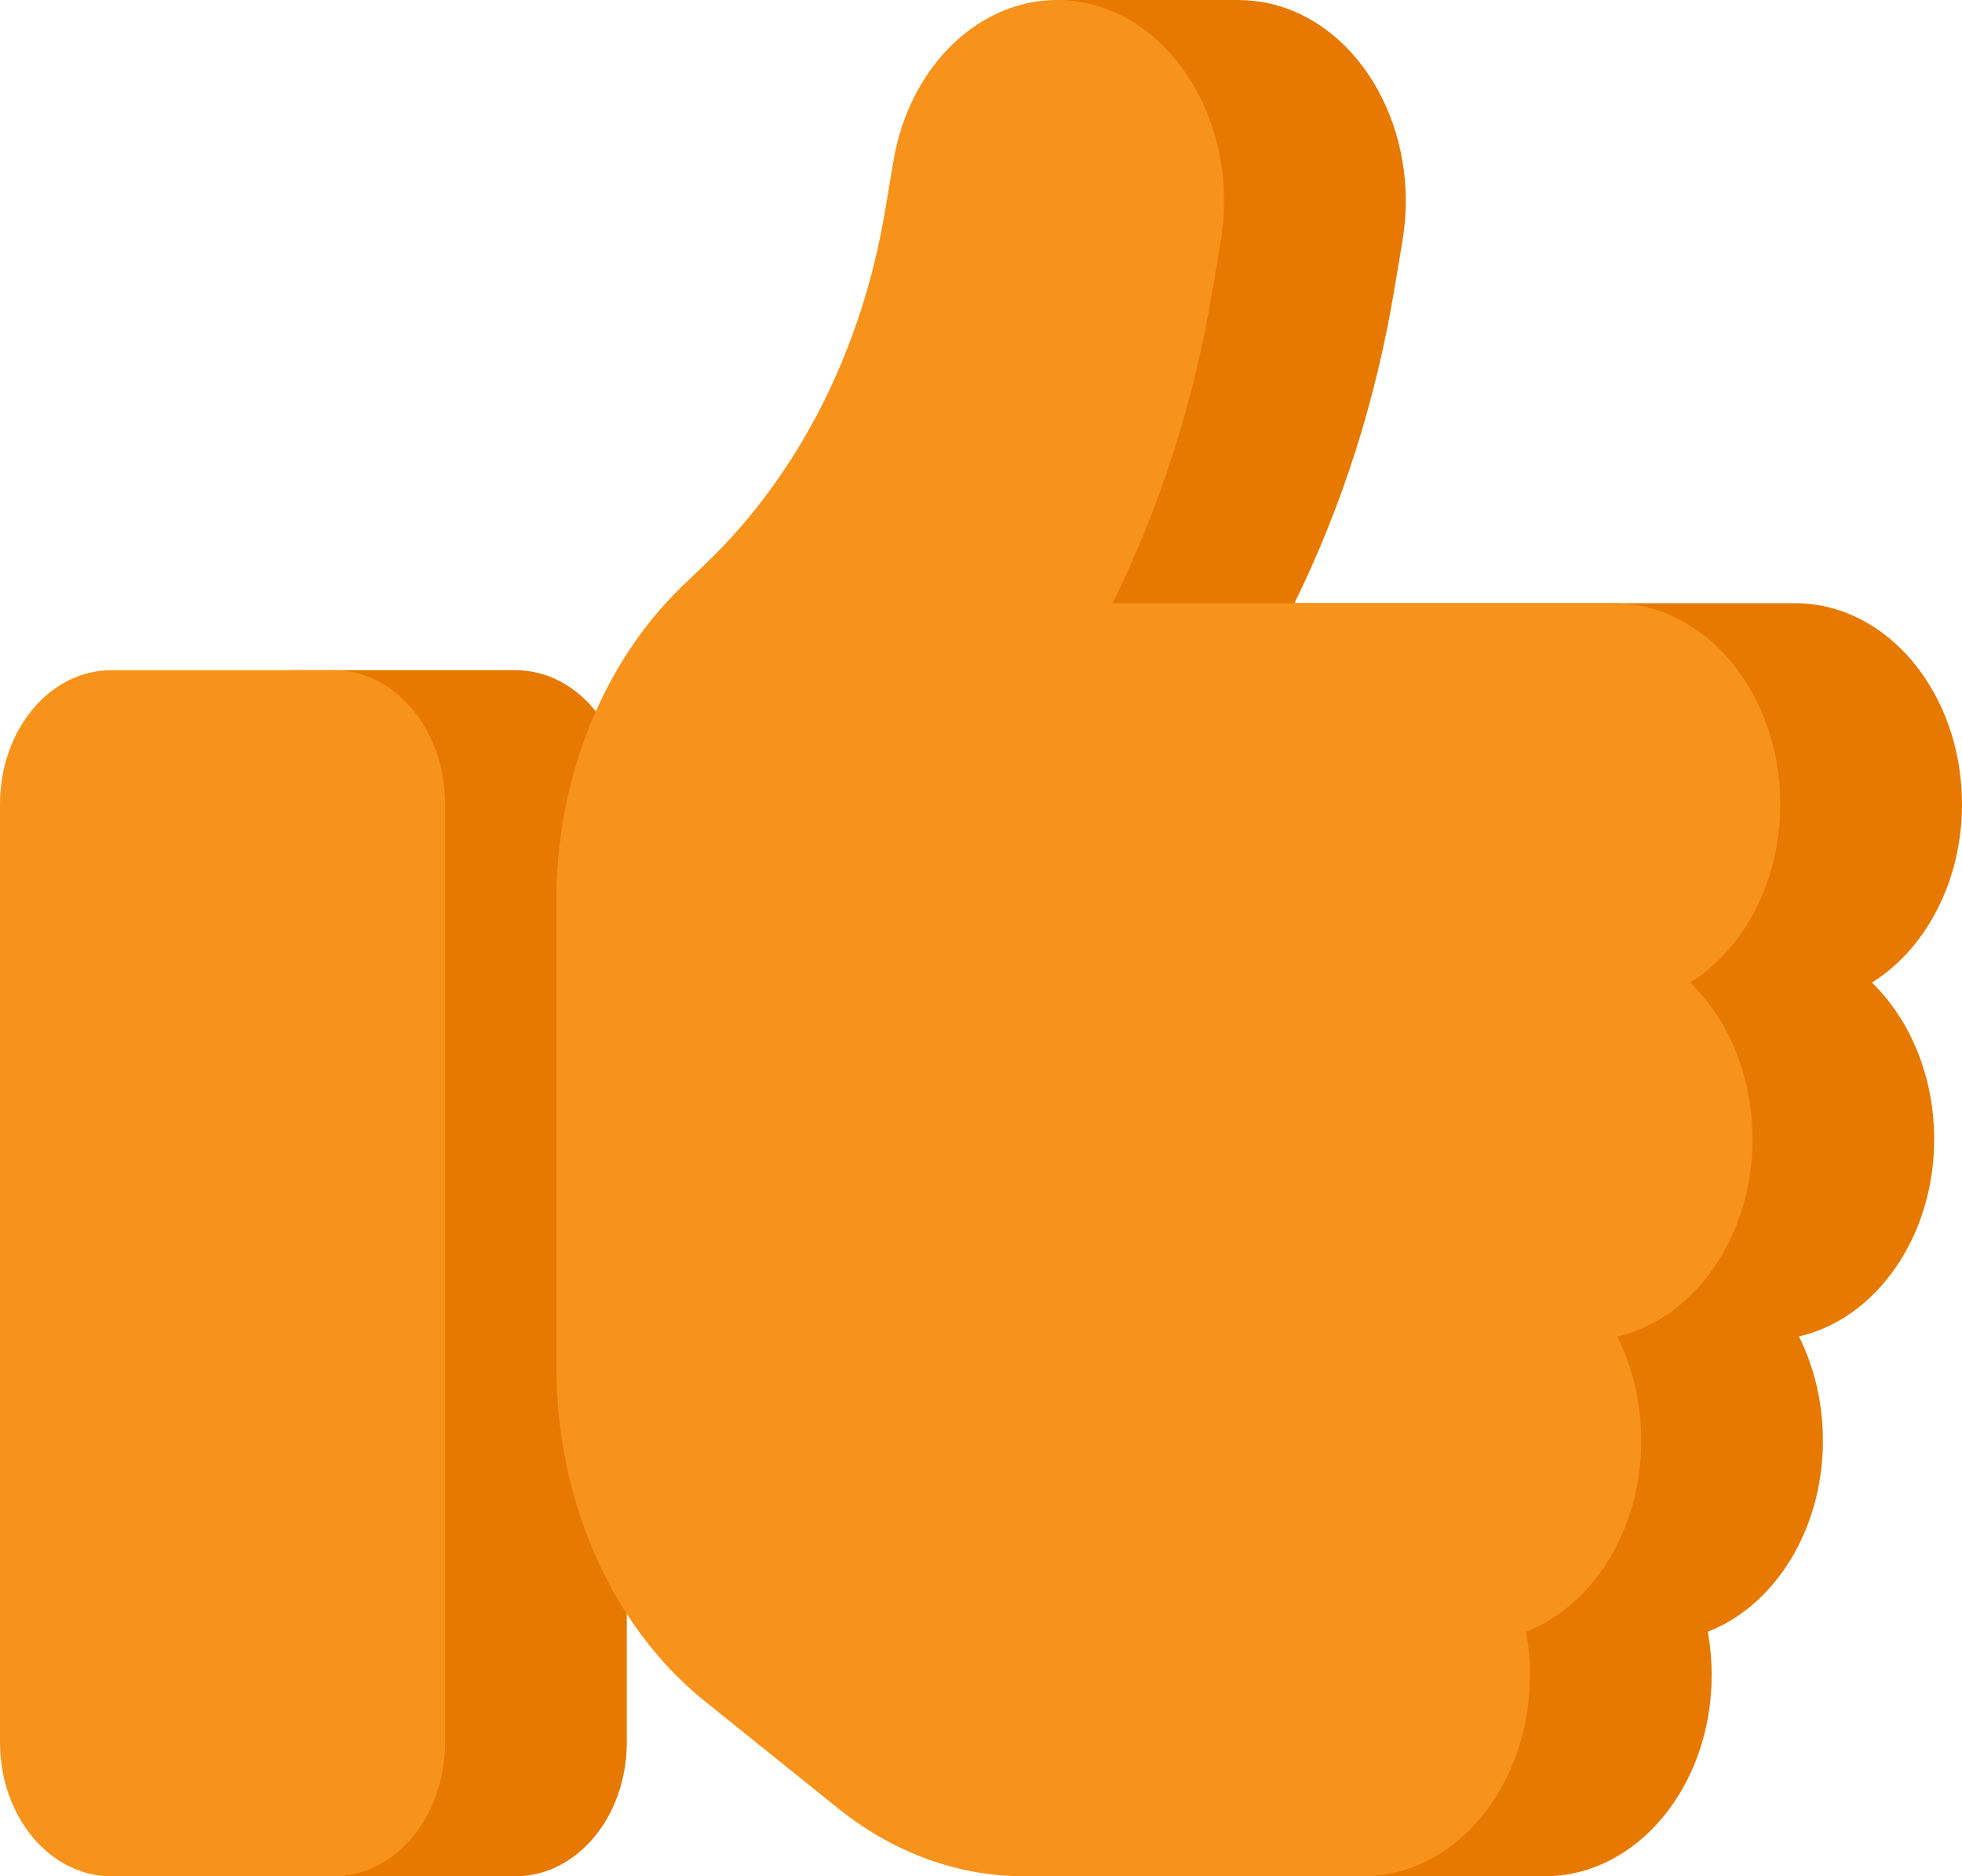 <?xml version="1.0" encoding="UTF-8"?><svg id="Layer_1" xmlns="http://www.w3.org/2000/svg" viewBox="0 0 468.598 448.04"><path d="m123.126,160.04h-53.15c-14.699,0-26.575,14.3-26.575,32v224c0,17.7,11.876,32,26.575,32h53.15c14.699,0,26.575-14.3,26.575-32v-224c0-17.7-11.876-32-26.575-32Z" fill="#e87900" stroke-width="0"/><path d="m468.598,192.04c0-26.5-17.855-48-39.862-48h-119.587c11.377-23.1,19.516-48.5,23.917-75.2l1.91-11.4c4.318-26-9.716-51.3-31.308-56.5-2.552-.615-5.095-.91-7.604-.929l-.004-.011h-43.949l.872,24.937,8.296-.811c-2.099,4.399-3.66,9.267-4.531,14.514l-1.91,11.4c-5.481,33.2-20.512,63-42.52,84.2l-6.145,5.9c-18.852,18.3-29.897,45.8-29.897,75v111.2c0,32.1,13.287,62.1,35.461,79.9l31.973,25.7c13.121,10.5,28.485,16.1,44.264,16.1h80.97c22.007,0,39.862-21.5,39.862-48,0-3.6-.332-7.1-.914-10.4,15.945-6.2,27.488-24.3,27.488-45.6,0-9.1-2.076-17.6-5.73-24.9,18.353-4.2,32.305-23.7,32.305-47.1,0-15.1-5.813-28.6-14.865-37.4,12.789-8,21.509-24.1,21.509-42.6Z" fill="#e87900" stroke-width="0"/><path d="m260.267.94c21.592,5.2,35.627,30.5,31.308,56.5l-1.91,11.4c-4.401,26.7-12.54,52.1-23.917,75.2h119.587c22.007,0,39.862,21.5,39.862,48,0,18.5-8.72,34.6-21.509,42.6,9.052,8.8,14.865,22.3,14.865,37.4,0,23.4-13.952,42.9-32.305,47.1,3.654,7.3,5.73,15.8,5.73,24.9,0,21.3-11.543,39.4-27.488,45.6.581,3.3.914,6.8.914,10.4,0,26.5-17.855,48-39.862,48h-80.97c-15.779,0-31.142-5.6-44.264-16.1l-31.973-25.7c-22.173-17.8-35.461-47.8-35.461-79.9v-111.2c0-29.2,11.045-56.7,29.897-75l6.145-5.9c22.007-21.2,37.039-51,42.52-84.2l1.91-11.4c4.318-26,25.329-42.9,46.921-37.7v-0ZM26.575,160.04h53.15c14.699,0,26.575,14.3,26.575,32v224c0,17.7-11.876,32-26.575,32H26.575c-14.699,0-26.575-14.3-26.575-32v-224c0-17.7,11.876-32,26.575-32Z" fill="#f7931a" stroke-width="0"/></svg>